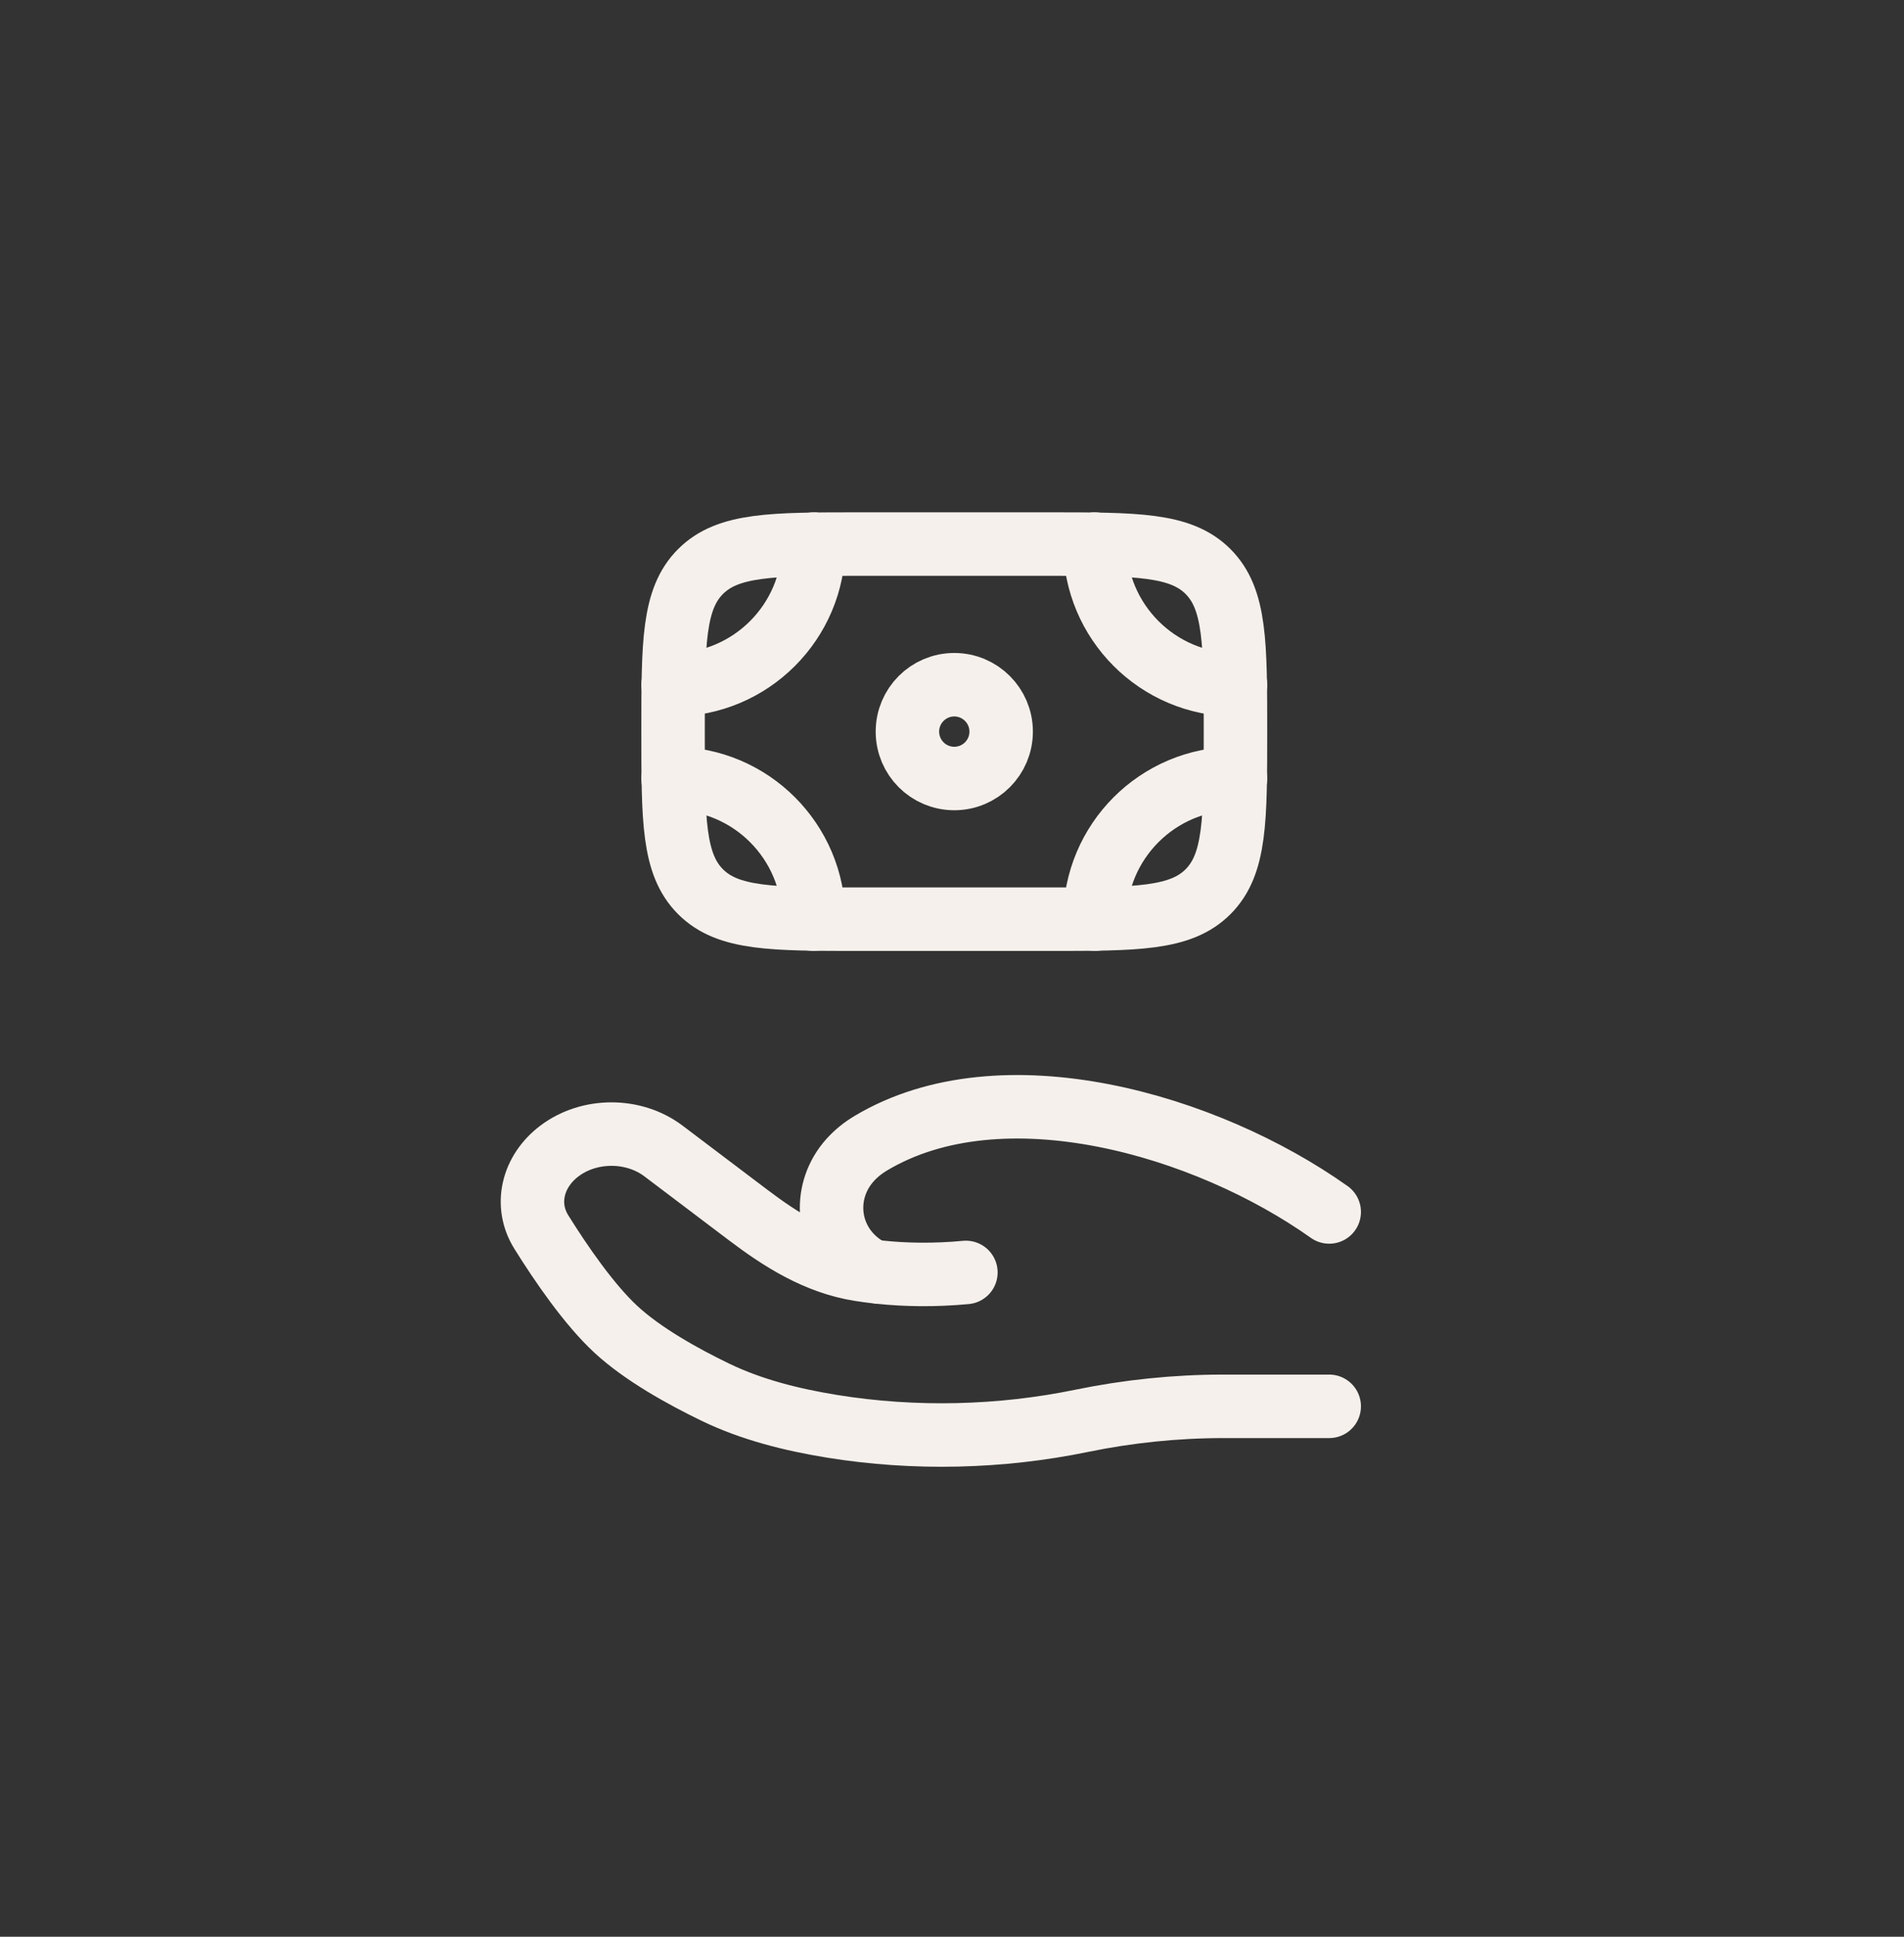 <svg width="60" height="61" viewBox="0 0 60 61" fill="none" xmlns="http://www.w3.org/2000/svg">
<rect x="0" y="0" width="60" height="61" fill="#333333" stroke="none"/>
<path d="M33.026 28.951C35.811 28.951 37.203 28.951 38.068 28.086C38.933 27.221 38.933 25.828 38.933 23.043C38.933 20.259 38.933 18.866 38.068 18.001C37.203 17.136 35.811 17.136 33.026 17.136L27.118 17.136C24.333 17.136 22.941 17.136 22.076 18.001C21.21 18.866 21.21 20.259 21.21 23.043C21.21 25.828 21.21 27.221 22.076 28.086C22.941 28.951 24.333 28.951 27.118 28.951H33.026Z" stroke="#F5F0EB" stroke-width="2"/>
<path d="M28.595 23.043C28.595 23.859 29.256 24.52 30.072 24.52C30.887 24.52 31.549 23.859 31.549 23.043C31.549 22.228 30.887 21.566 30.072 21.566C29.256 21.566 28.595 22.228 28.595 23.043Z" stroke="#F5F0EB" stroke-width="2"/>
<path d="M21.21 21.567C23.657 21.567 25.641 19.583 25.641 17.136" stroke="#F5F0EB" stroke-width="2" stroke-linecap="round"/>
<path d="M21.21 24.52C23.657 24.52 25.641 26.504 25.641 28.951" stroke="#F5F0EB" stroke-width="2" stroke-linecap="round"/>
<path d="M38.933 21.567C36.486 21.567 34.503 19.583 34.503 17.136" stroke="#F5F0EB" stroke-width="2" stroke-linecap="round"/>
<path d="M38.933 24.52C36.486 24.52 34.503 26.504 34.503 28.951" stroke="#F5F0EB" stroke-width="2" stroke-linecap="round"/>
<path d="M41.887 44.294H38.549C37.056 44.294 35.547 44.45 34.094 44.749C31.524 45.279 28.818 45.343 26.221 44.923C24.941 44.715 23.682 44.399 22.543 43.849C21.515 43.352 20.255 42.653 19.408 41.869C18.563 41.086 17.683 39.805 17.058 38.804C16.523 37.945 16.782 36.892 17.629 36.252C18.57 35.542 19.967 35.542 20.908 36.252L23.577 38.269C24.611 39.05 25.741 39.77 27.087 39.984C27.249 40.01 27.419 40.033 27.596 40.054M27.596 40.054C27.649 40.06 27.703 40.066 27.758 40.072M27.596 40.054C27.38 40.008 27.167 39.875 26.966 39.7C26.016 38.871 25.956 37.474 26.78 36.548C26.971 36.333 27.195 36.154 27.444 36.005C31.576 33.541 38.004 35.418 41.887 38.172M27.596 40.054C27.65 40.066 27.704 40.072 27.758 40.072M27.758 40.072C28.53 40.151 29.435 40.172 30.438 40.077" stroke="#F5F0EB" stroke-width="2" stroke-linecap="round"/>
</svg>
